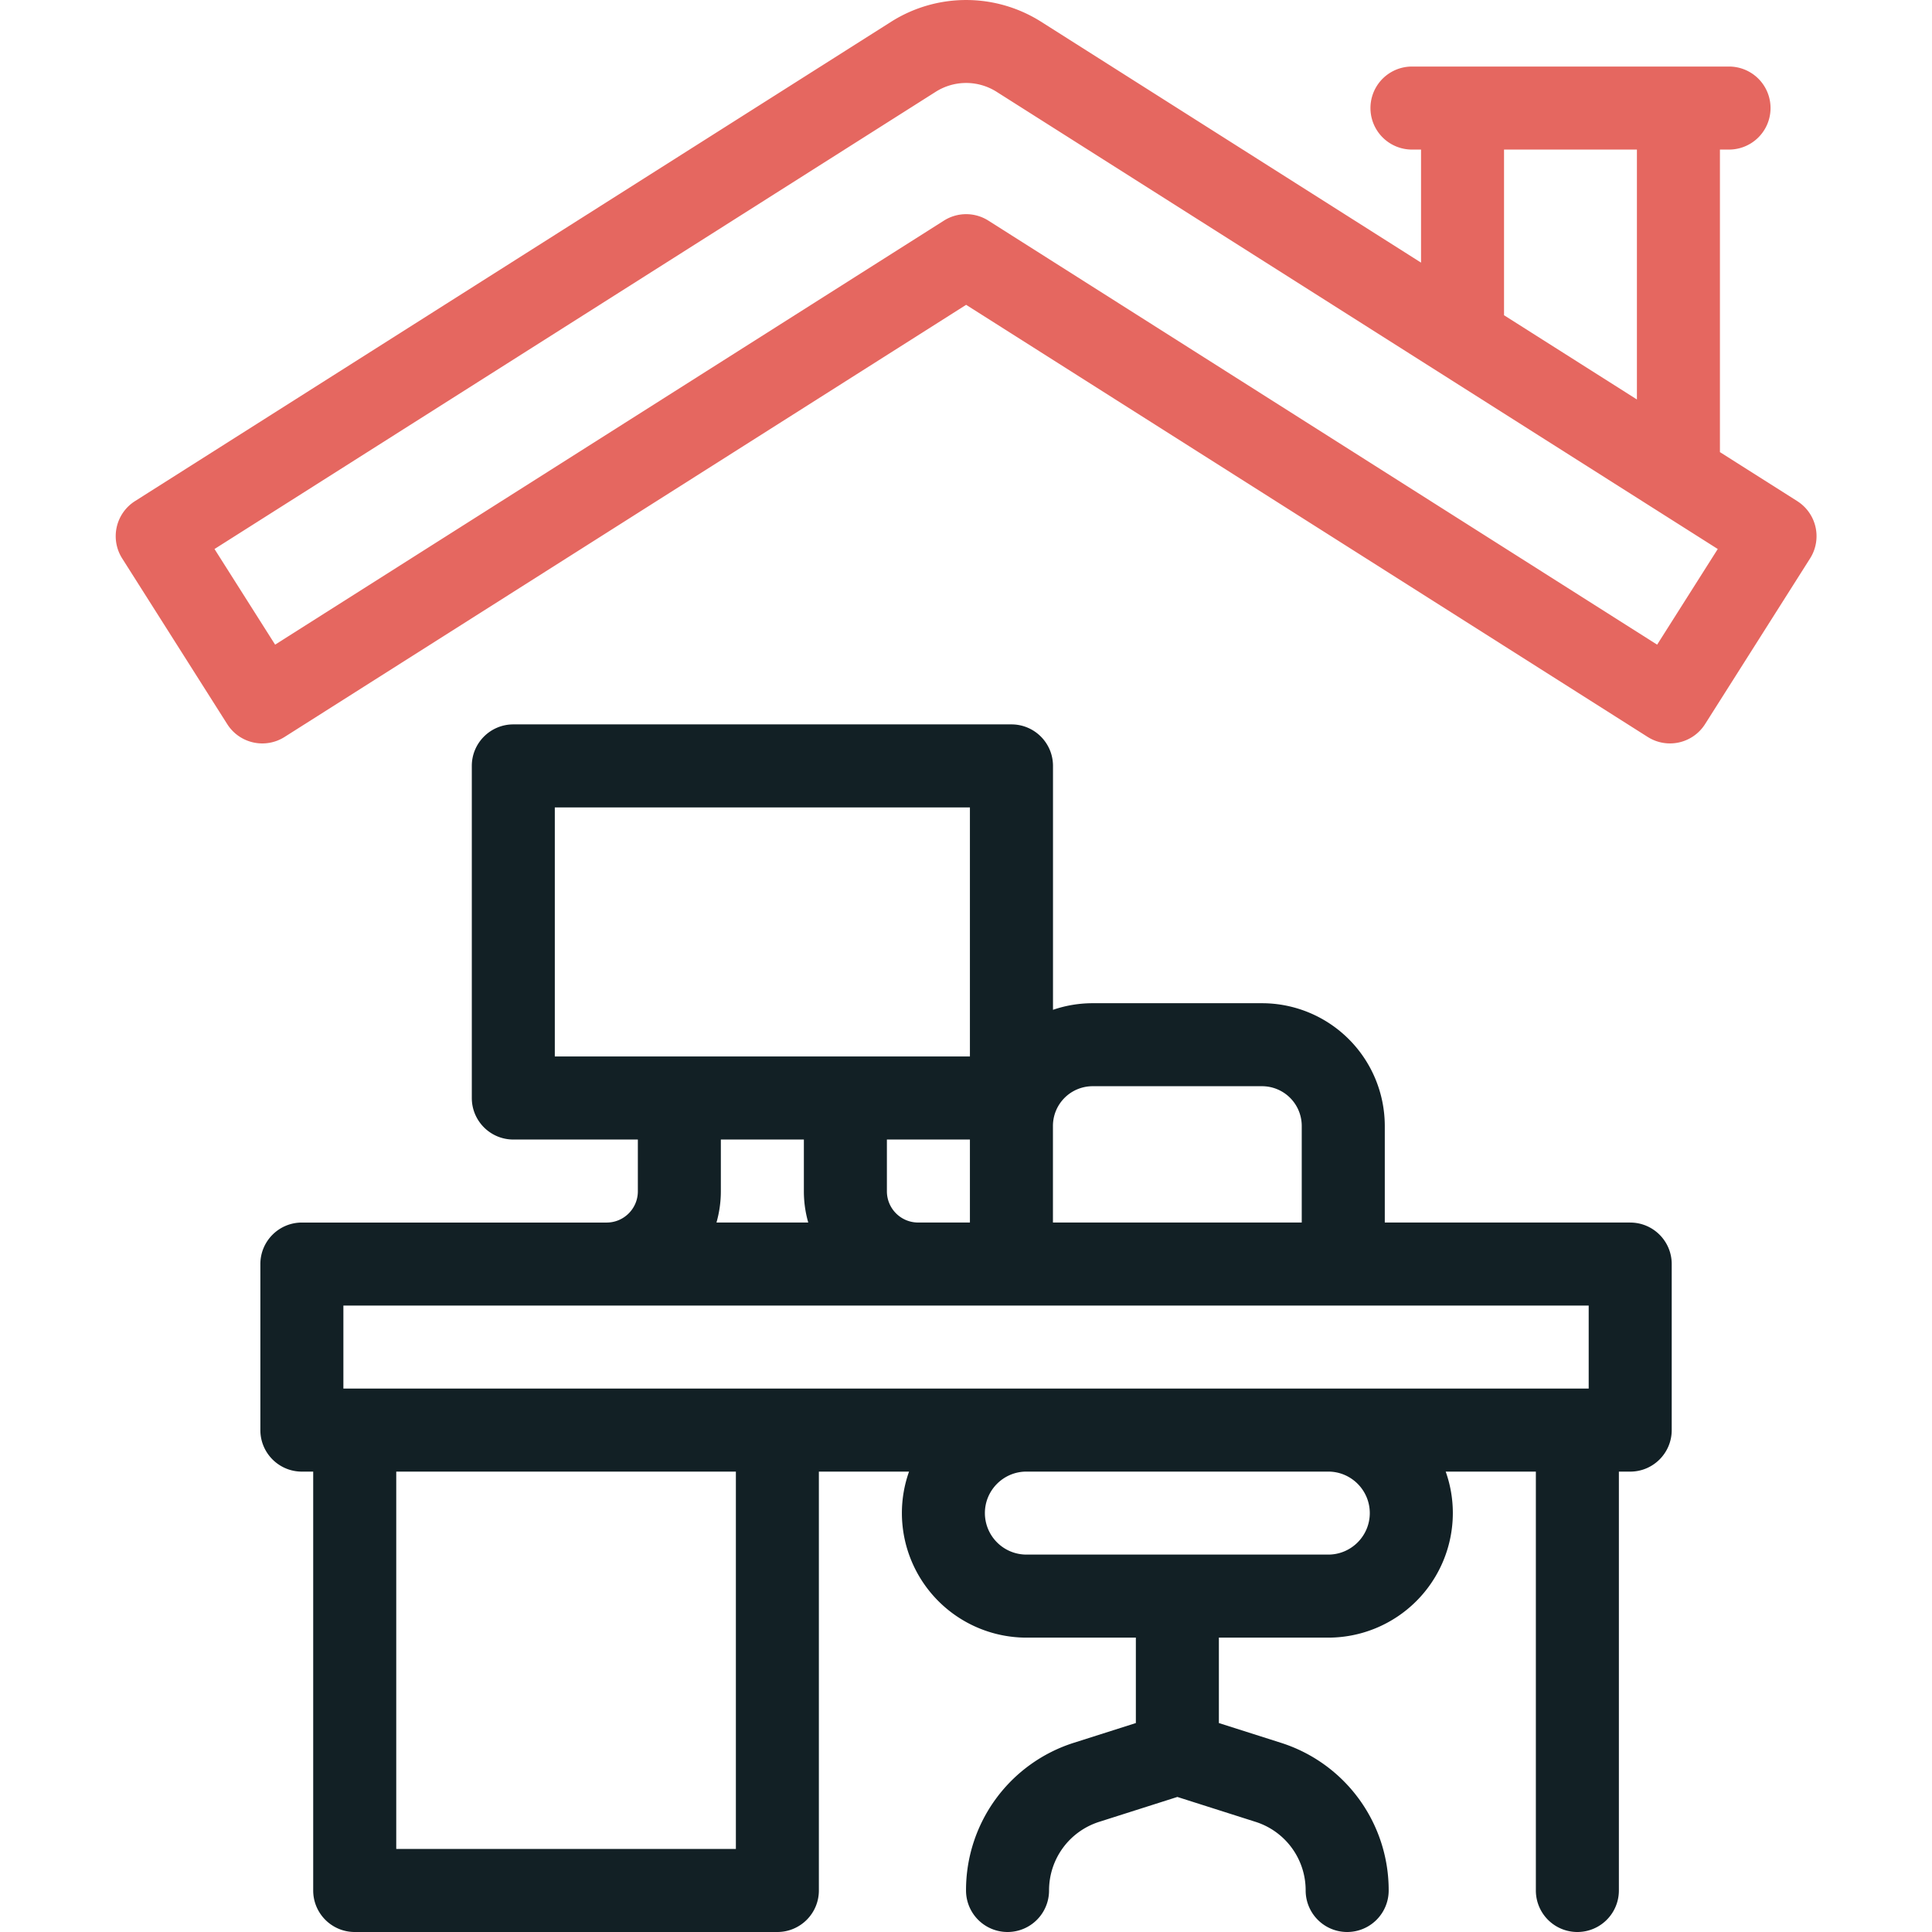 <svg width="72" height="72" fill="none" xmlns="http://www.w3.org/2000/svg"><g clip-path="url(#clip0_20235_64231)"><path d="M66.98 18.676l-2.883-1.827V5.574h.339a1.547 1.547 0 100-3.094H52.62a1.547 1.547 0 000 3.094h.338v4.213L38.791.805a5.226 5.226 0 00-5.572 0L5.031 18.675a1.547 1.547 0 00-.478 2.135l3.916 6.177a1.547 1.547 0 002.135.478L36.005 11.36l25.402 16.105a1.548 1.548 0 002.135-.478l3.915-6.177a1.547 1.547 0 00-.478-2.134zM56.051 5.574h4.952v9.313l-4.952-3.139V5.574zm5.705 18.45L36.834 8.222a1.546 1.546 0 00-1.657 0L10.253 24.024 7.994 20.46 34.876 3.418a2.119 2.119 0 012.259 0L64.016 20.46l-2.259 3.564z" fill="#E56760"/><path d="M60.753 45.56h-9.146v-3.601a4.577 4.577 0 00-4.572-4.572H40.72a4.55 4.55 0 00-1.478.246v-9.09c0-.854-.693-1.547-1.547-1.547H19.13c-.854 0-1.547.693-1.547 1.547V40.92c0 .854.693 1.547 1.547 1.547h4.641v1.931c0 .641-.521 1.163-1.163 1.163H11.25c-.854 0-1.547.692-1.547 1.547v6.188c0 .854.693 1.547 1.547 1.547h.422v15.61c0 .854.693 1.547 1.547 1.547h15.75c.855 0 1.548-.693 1.548-1.547v-15.61h3.36a4.619 4.619 0 00-.266 1.547 4.646 4.646 0 004.64 4.64h4.079v3.183l-2.303.733a5.76 5.76 0 00-4.026 5.507 1.547 1.547 0 103.094 0c0-1.174.752-2.202 1.87-2.559l2.912-.927 2.911.927a2.676 2.676 0 011.87 2.559 1.547 1.547 0 103.094 0 5.76 5.76 0 00-4.025-5.507l-2.303-.733V61.03h4.078a4.646 4.646 0 004.641-4.64c0-.543-.094-1.063-.266-1.547h3.36v15.61a1.547 1.547 0 103.094 0v-15.61h.422c.854 0 1.547-.693 1.547-1.547v-6.188c0-.855-.693-1.547-1.547-1.547zM39.24 41.959a1.48 1.48 0 011.478-1.479h6.316a1.48 1.48 0 011.478 1.479v3.6H39.24v-3.6zm-18.564-2.587V30.09h15.47v9.282h-15.47zm15.47 3.094v3.094h-1.931a1.164 1.164 0 01-1.163-1.163v-1.931h3.094zm-6.025 3.094h-3.42c.105-.37.163-.76.163-1.163v-1.931h3.094v1.931c0 .403.057.793.163 1.163zm-2.7 23.345H14.767V54.842h12.657v14.063zm22.08-10.97h-11.25a1.549 1.549 0 01-1.547-1.547c0-.852.694-1.546 1.547-1.546h11.25c.853 0 1.547.694 1.547 1.547 0 .852-.694 1.546-1.547 1.546zm9.704-6.187H12.797v-3.094h46.409v3.094z" fill="#122025"/></g><defs><clipPath id="clip0_20235_64231"><path fill="#fff" d="M0 0h72v72H0z"/></clipPath></defs></svg>